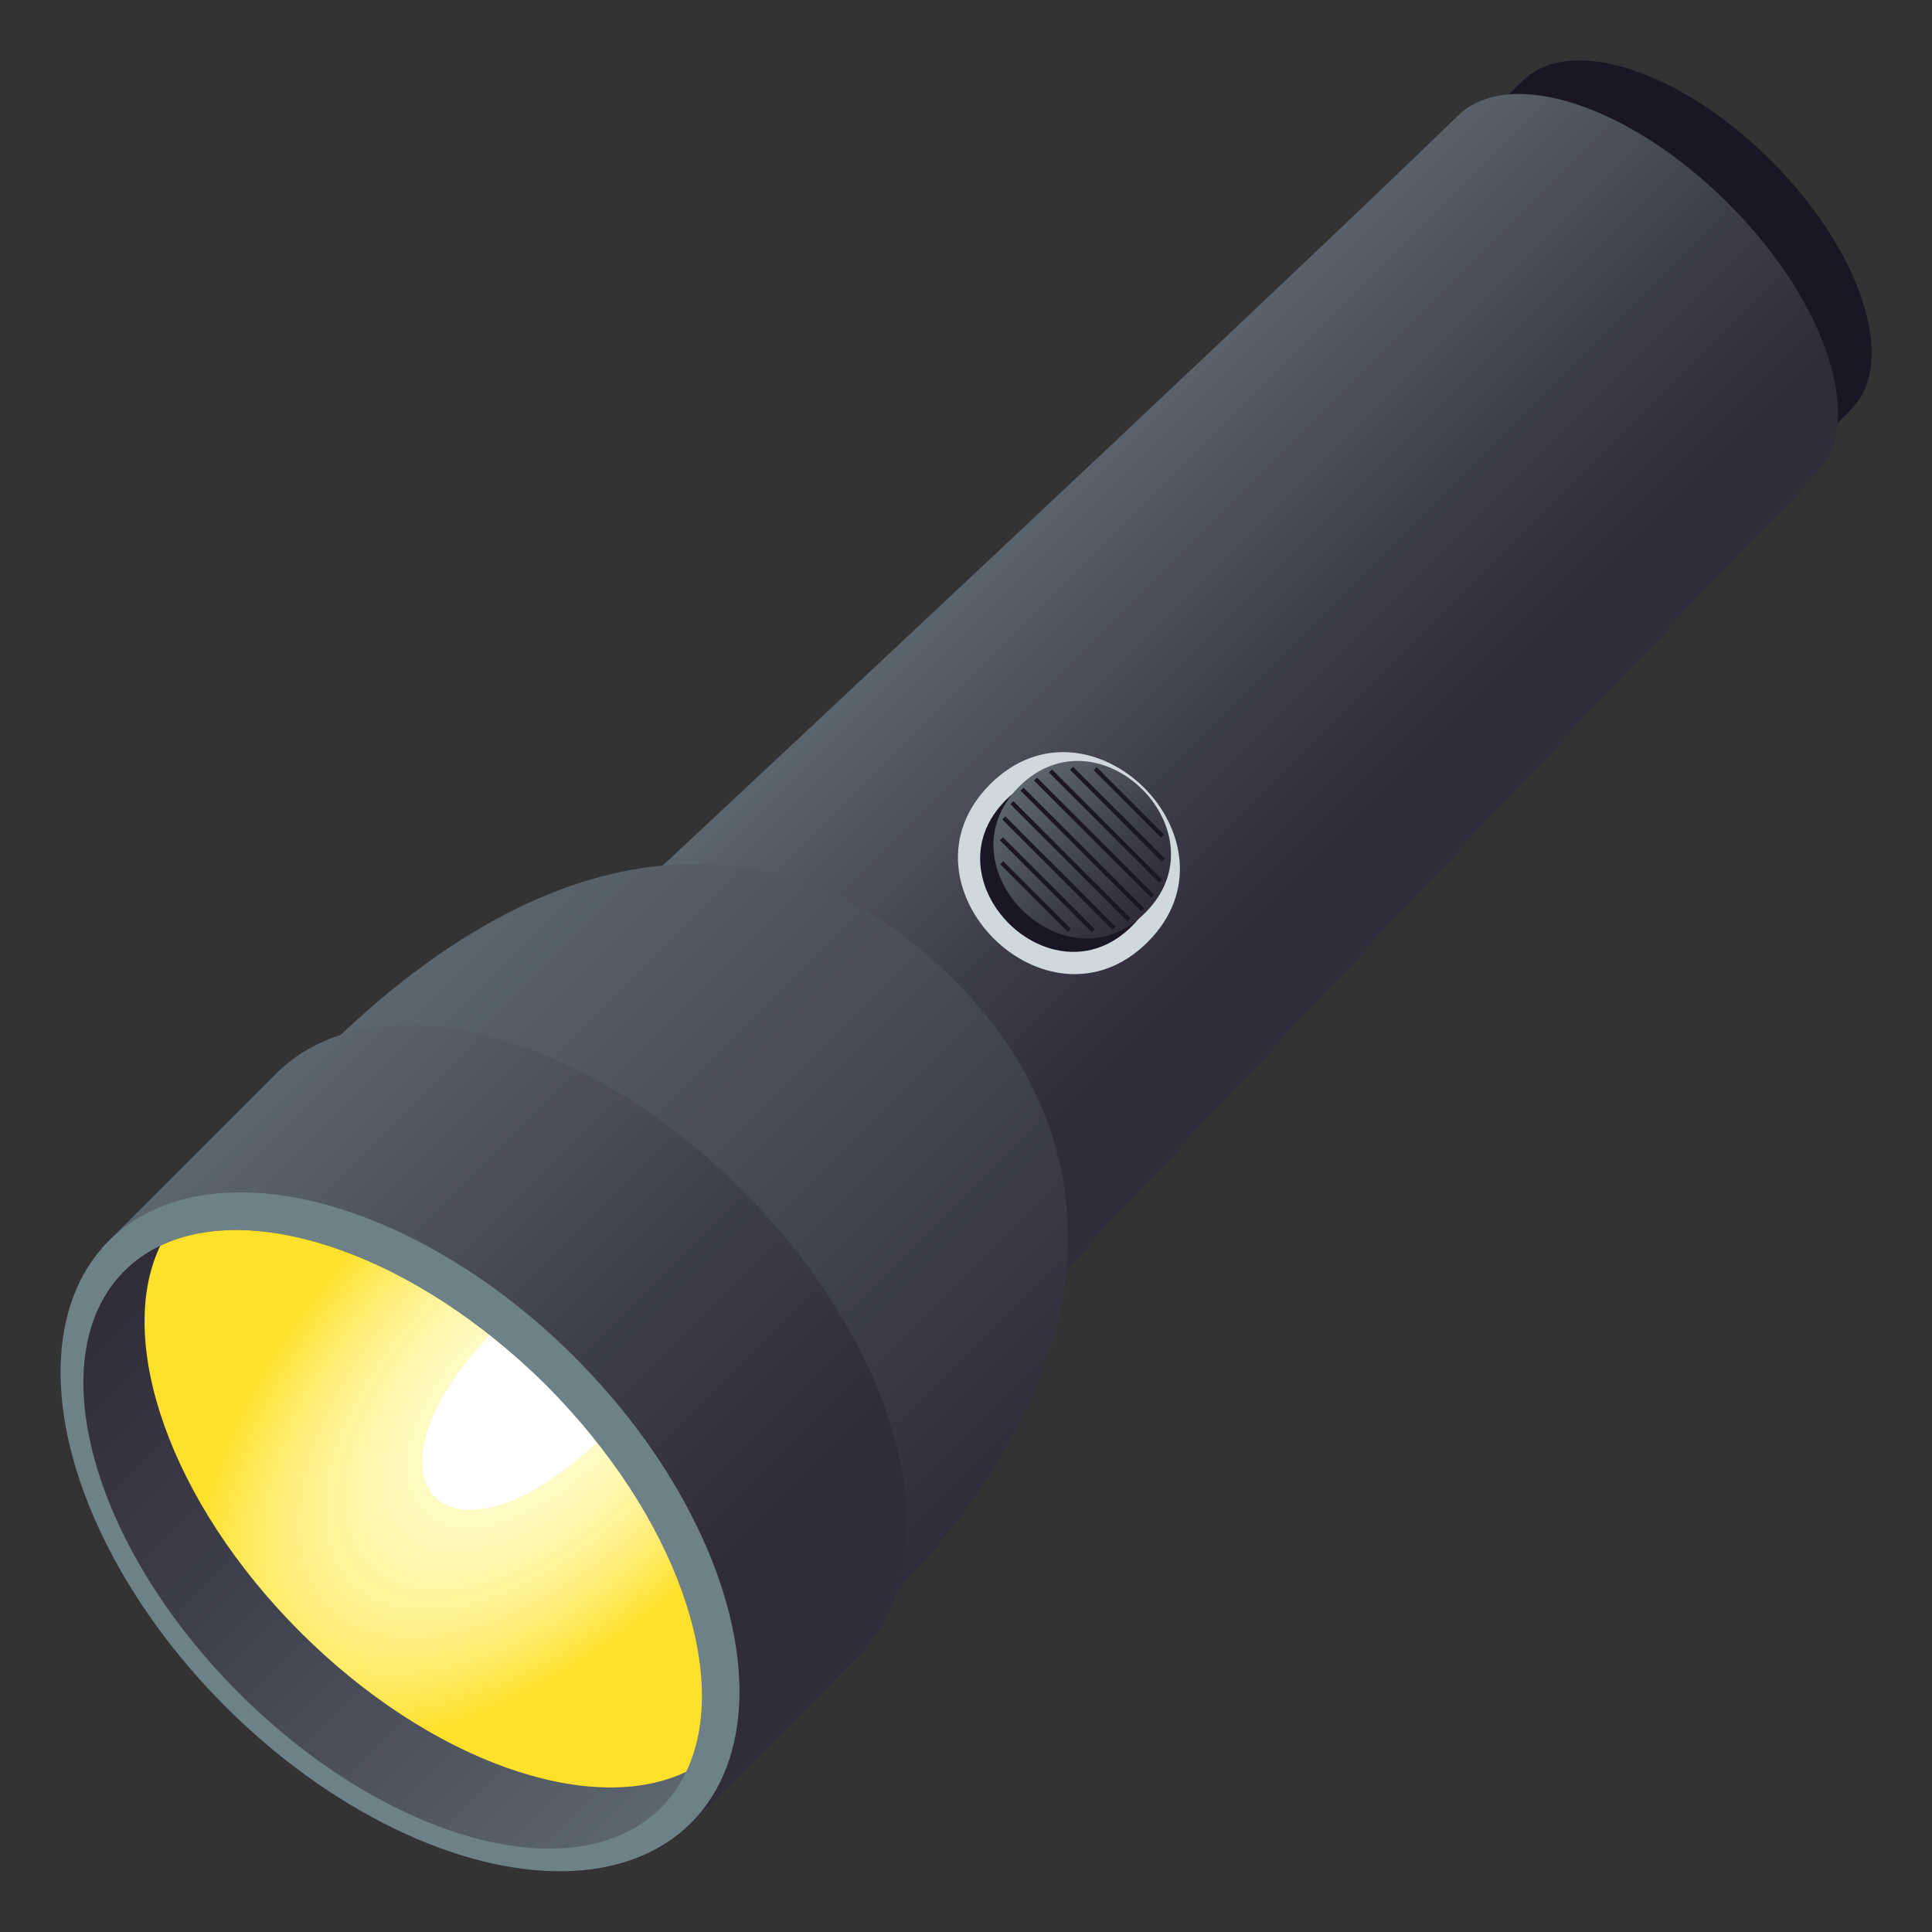 <?xml version="1.0" encoding="utf-8"?>
<!-- Generator: Adobe Illustrator 15.0.0, SVG Export Plug-In . SVG Version: 6.00 Build 0)  -->
<!DOCTYPE svg PUBLIC "-//W3C//DTD SVG 1.1//EN" "http://www.w3.org/Graphics/SVG/1.1/DTD/svg11.dtd">
<svg version="1.1" id="Layer_1" xmlns:x="http://ns.adobe.com/Extensibility/1.0/" xmlns:i="http://ns.adobe.com/AdobeIllustrator/10.0/" xmlns:graph="http://ns.adobe.com/Graphs/1.0/"
	 xmlns="http://www.w3.org/2000/svg" xmlns:xlink="http://www.w3.org/1999/xlink" xmlns:a="http://ns.adobe.com/AdobeSVGViewerExtensions/3.0/"
	 x="0px" y="0px" width="64px" height="64px" viewBox="0 0 64 64" enable-background="new 0 0 64 64" xml:space="preserve">
<rect x="0" y="0" width="64" height="64" fill="#333333" stroke="none"/>
<path fill="#1A1626" d="M25.78,25.928c0,0,18.602-17.364,24.687-23.272c1.552-1.507,5.202-0.333,8.206,2.671
	c3.005,3.005,4.178,6.657,2.673,8.207c-5.908,6.084-23.273,24.688-23.273,24.688L25.78,25.928z"/>
<linearGradient id="SVGID_1_" gradientUnits="userSpaceOnUse" x1="296.666" y1="-614.511" x2="315.634" y2="-614.511" gradientTransform="matrix(0.707 0.707 0.707 -0.707 260.705 -629.662)">
	<stop  offset="0" style="stop-color:#5B666E"/>
	<stop  offset="0.007" style="stop-color:#5B656E"/>
	<stop  offset="0.535" style="stop-color:#3C3C49"/>
	<stop  offset="0.806" style="stop-color:#302C3B"/>
	<a:midPointStop  offset="0" style="stop-color:#5B666E"/>
	<a:midPointStop  offset="0.442" style="stop-color:#5B666E"/>
	<a:midPointStop  offset="0.806" style="stop-color:#302C3B"/>
</linearGradient>
<path fill="url(#SVGID_1_)" d="M21.365,29.223c0,0,20.297-18.946,26.937-25.395c1.691-1.643,5.676-0.361,8.953,2.916
	c3.279,3.277,4.559,7.262,2.916,8.953c-6.446,6.641-25.393,26.938-25.393,26.938L21.365,29.223z"/>
<linearGradient id="SVGID_2_" gradientUnits="userSpaceOnUse" x1="293.101" y1="-638.516" x2="319.198" y2="-638.516" gradientTransform="matrix(0.707 0.707 0.707 -0.707 260.705 -629.662)">
	<stop  offset="0" style="stop-color:#5B666E"/>
	<stop  offset="0.611" style="stop-color:#424450"/>
	<stop  offset="1" style="stop-color:#302C3B"/>
	<a:midPointStop  offset="0" style="stop-color:#5B666E"/>
	<a:midPointStop  offset="0.527" style="stop-color:#5B666E"/>
	<a:midPointStop  offset="1" style="stop-color:#302C3B"/>
</linearGradient>
<path fill="url(#SVGID_2_)" d="M10.58,34.967c8.385-8.384,15.897-7.634,20.993-2.538c5.094,5.092,5.844,12.605-2.54,20.991
	L10.58,34.967z"/>
<linearGradient id="SVGID_3_" gradientUnits="userSpaceOnUse" x1="292.51" y1="-648.268" x2="319.79" y2="-648.268" gradientTransform="matrix(0.707 0.707 0.707 -0.707 260.705 -629.662)">
	<stop  offset="0" style="stop-color:#5B666E"/>
	<stop  offset="0.007" style="stop-color:#5B656E"/>
	<stop  offset="0.535" style="stop-color:#3C3C49"/>
	<stop  offset="0.806" style="stop-color:#302C3B"/>
	<a:midPointStop  offset="0" style="stop-color:#5B666E"/>
	<a:midPointStop  offset="0.442" style="stop-color:#5B666E"/>
	<a:midPointStop  offset="0.806" style="stop-color:#302C3B"/>
</linearGradient>
<path fill="url(#SVGID_3_)" d="M3.363,41.348l5.786-5.784c3.197-3.198,10.104-1.472,15.432,3.856
	c5.327,5.326,7.053,12.236,3.858,15.43l-5.787,5.788L3.363,41.348z"/>
<ellipse transform="matrix(0.707 0.707 -0.707 0.707 39.765 5.495)" fill="#6E8189" cx="13.249" cy="50.751" rx="13.638" ry="8.184"/>
<linearGradient id="SVGID_4_" gradientUnits="userSpaceOnUse" x1="293.579" y1="-656.451" x2="318.721" y2="-656.451" gradientTransform="matrix(0.707 0.707 0.707 -0.707 260.705 -629.662)">
	<stop  offset="0" style="stop-color:#302C3B"/>
	<stop  offset="0.337" style="stop-color:#3C3C49"/>
	<stop  offset="0.992" style="stop-color:#5B656E"/>
	<stop  offset="1" style="stop-color:#5B666E"/>
	<a:midPointStop  offset="0" style="stop-color:#302C3B"/>
	<a:midPointStop  offset="0.558" style="stop-color:#302C3B"/>
	<a:midPointStop  offset="1" style="stop-color:#5B666E"/>
</linearGradient>
<path fill="url(#SVGID_4_)" d="M21.897,59.881c2.813-2.813,1.111-9.072-3.798-13.98c-4.908-4.91-11.168-6.608-13.98-3.796
	s-1.112,9.072,3.796,13.979C12.825,60.994,19.084,62.693,21.897,59.881z"/>
<radialGradient id="SVGID_5_" cx="306.274" cy="-649.456" r="9.62" gradientTransform="matrix(0.707 0.707 1.266 -1.266 623.461 -992.417)" gradientUnits="userSpaceOnUse">
	<stop  offset="0" style="stop-color:#FFFED4"/>
	<stop  offset="0.134" style="stop-color:#FFFDD0"/>
	<stop  offset="0.26" style="stop-color:#FFFBC5"/>
	<stop  offset="0.382" style="stop-color:#FFF8B2"/>
	<stop  offset="0.502" style="stop-color:#FFF498"/>
	<stop  offset="0.62" style="stop-color:#FFEE75"/>
	<stop  offset="0.735" style="stop-color:#FFE74C"/>
	<stop  offset="0.812" style="stop-color:#FFE12C"/>
	<a:midPointStop  offset="0" style="stop-color:#FFFED4"/>
	<a:midPointStop  offset="0.721" style="stop-color:#FFFED4"/>
	<a:midPointStop  offset="0.812" style="stop-color:#FFE12C"/>
</radialGradient>
<path fill="url(#SVGID_5_)" d="M18.1,45.9c4.304,4.304,6.141,9.645,4.633,12.791c-3.146,1.508-8.488-0.328-12.792-4.633
	c-4.304-4.303-6.14-9.645-4.632-12.791C8.455,39.76,13.796,41.597,18.1,45.9z"/>
<path fill="#FFFFFF" d="M18.1,45.9c0.61,0.609,1.159,1.243,1.667,1.887c-4.928,4.621-8.175,1.375-3.553-3.554
	C16.856,44.741,17.489,45.289,18.1,45.9z"/>
<path fill="#CFD8DD" d="M38.021,31.204c3.324-3.325-1.896-8.548-5.223-5.224C29.474,29.308,34.695,34.53,38.021,31.204z"/>
<path fill="#1A1626" d="M37.496,30.68c2.659-2.657-1.515-6.834-4.177-4.178C30.663,29.165,34.837,33.339,37.496,30.68z"/>
<linearGradient id="SVGID_6_" gradientUnits="userSpaceOnUse" x1="303.192" y1="-624.144" x2="309.103" y2="-624.144" gradientTransform="matrix(0.707 0.707 0.707 -0.707 260.705 -629.662)">
	<stop  offset="0" style="stop-color:#5B666E"/>
	<stop  offset="0.008" style="stop-color:#5B656E"/>
	<stop  offset="0.663" style="stop-color:#3C3C49"/>
	<stop  offset="1" style="stop-color:#302C3B"/>
	<a:midPointStop  offset="0" style="stop-color:#5B666E"/>
	<a:midPointStop  offset="0.442" style="stop-color:#5B666E"/>
	<a:midPointStop  offset="1" style="stop-color:#302C3B"/>
</linearGradient>
<path fill="url(#SVGID_6_)" d="M37.939,30.236c2.659-2.659-1.518-6.835-4.179-4.179C31.104,28.719,35.28,32.896,37.939,30.236z"/>
<rect x="32.708" y="29.635" transform="matrix(0.707 0.707 -0.707 0.707 31.059 -15.548)" fill="#1A1626" width="3.167" height="0.142"/>
<rect x="32.529" y="29.246" transform="matrix(0.707 0.707 -0.707 0.707 30.903 -15.938)" fill="#1A1626" width="4.305" height="0.142"/>
<rect x="32.491" y="28.856" transform="matrix(0.707 0.707 -0.707 0.707 30.733 -16.327)" fill="#1A1626" width="5.16" height="0.142"/>
<rect x="32.717" y="28.466" transform="matrix(0.707 0.707 -0.707 0.707 30.565 -16.717)" fill="#1A1626" width="5.488" height="0.142"/>
<rect x="33.023" y="28.078" transform="matrix(0.707 0.707 -0.707 0.707 30.41 -17.107)" fill="#1A1626" width="5.656" height="0.141"/>
<rect x="33.494" y="27.688" transform="matrix(0.707 0.707 -0.707 0.707 30.248 -17.496)" fill="#1A1626" width="5.492" height="0.141"/>
<rect x="34.05" y="27.299" transform="matrix(0.707 0.707 -0.707 0.707 30.076 -17.884)" fill="#1A1626" width="5.16" height="0.141"/>
<rect x="34.868" y="26.907" transform="matrix(0.707 0.707 -0.707 0.707 29.919 -18.275)" fill="#1A1626" width="4.303" height="0.142"/>
<rect x="35.826" y="26.518" transform="matrix(0.707 0.707 -0.707 0.707 29.748 -18.663)" fill="#1A1626" width="3.165" height="0.141"/>
</svg>
